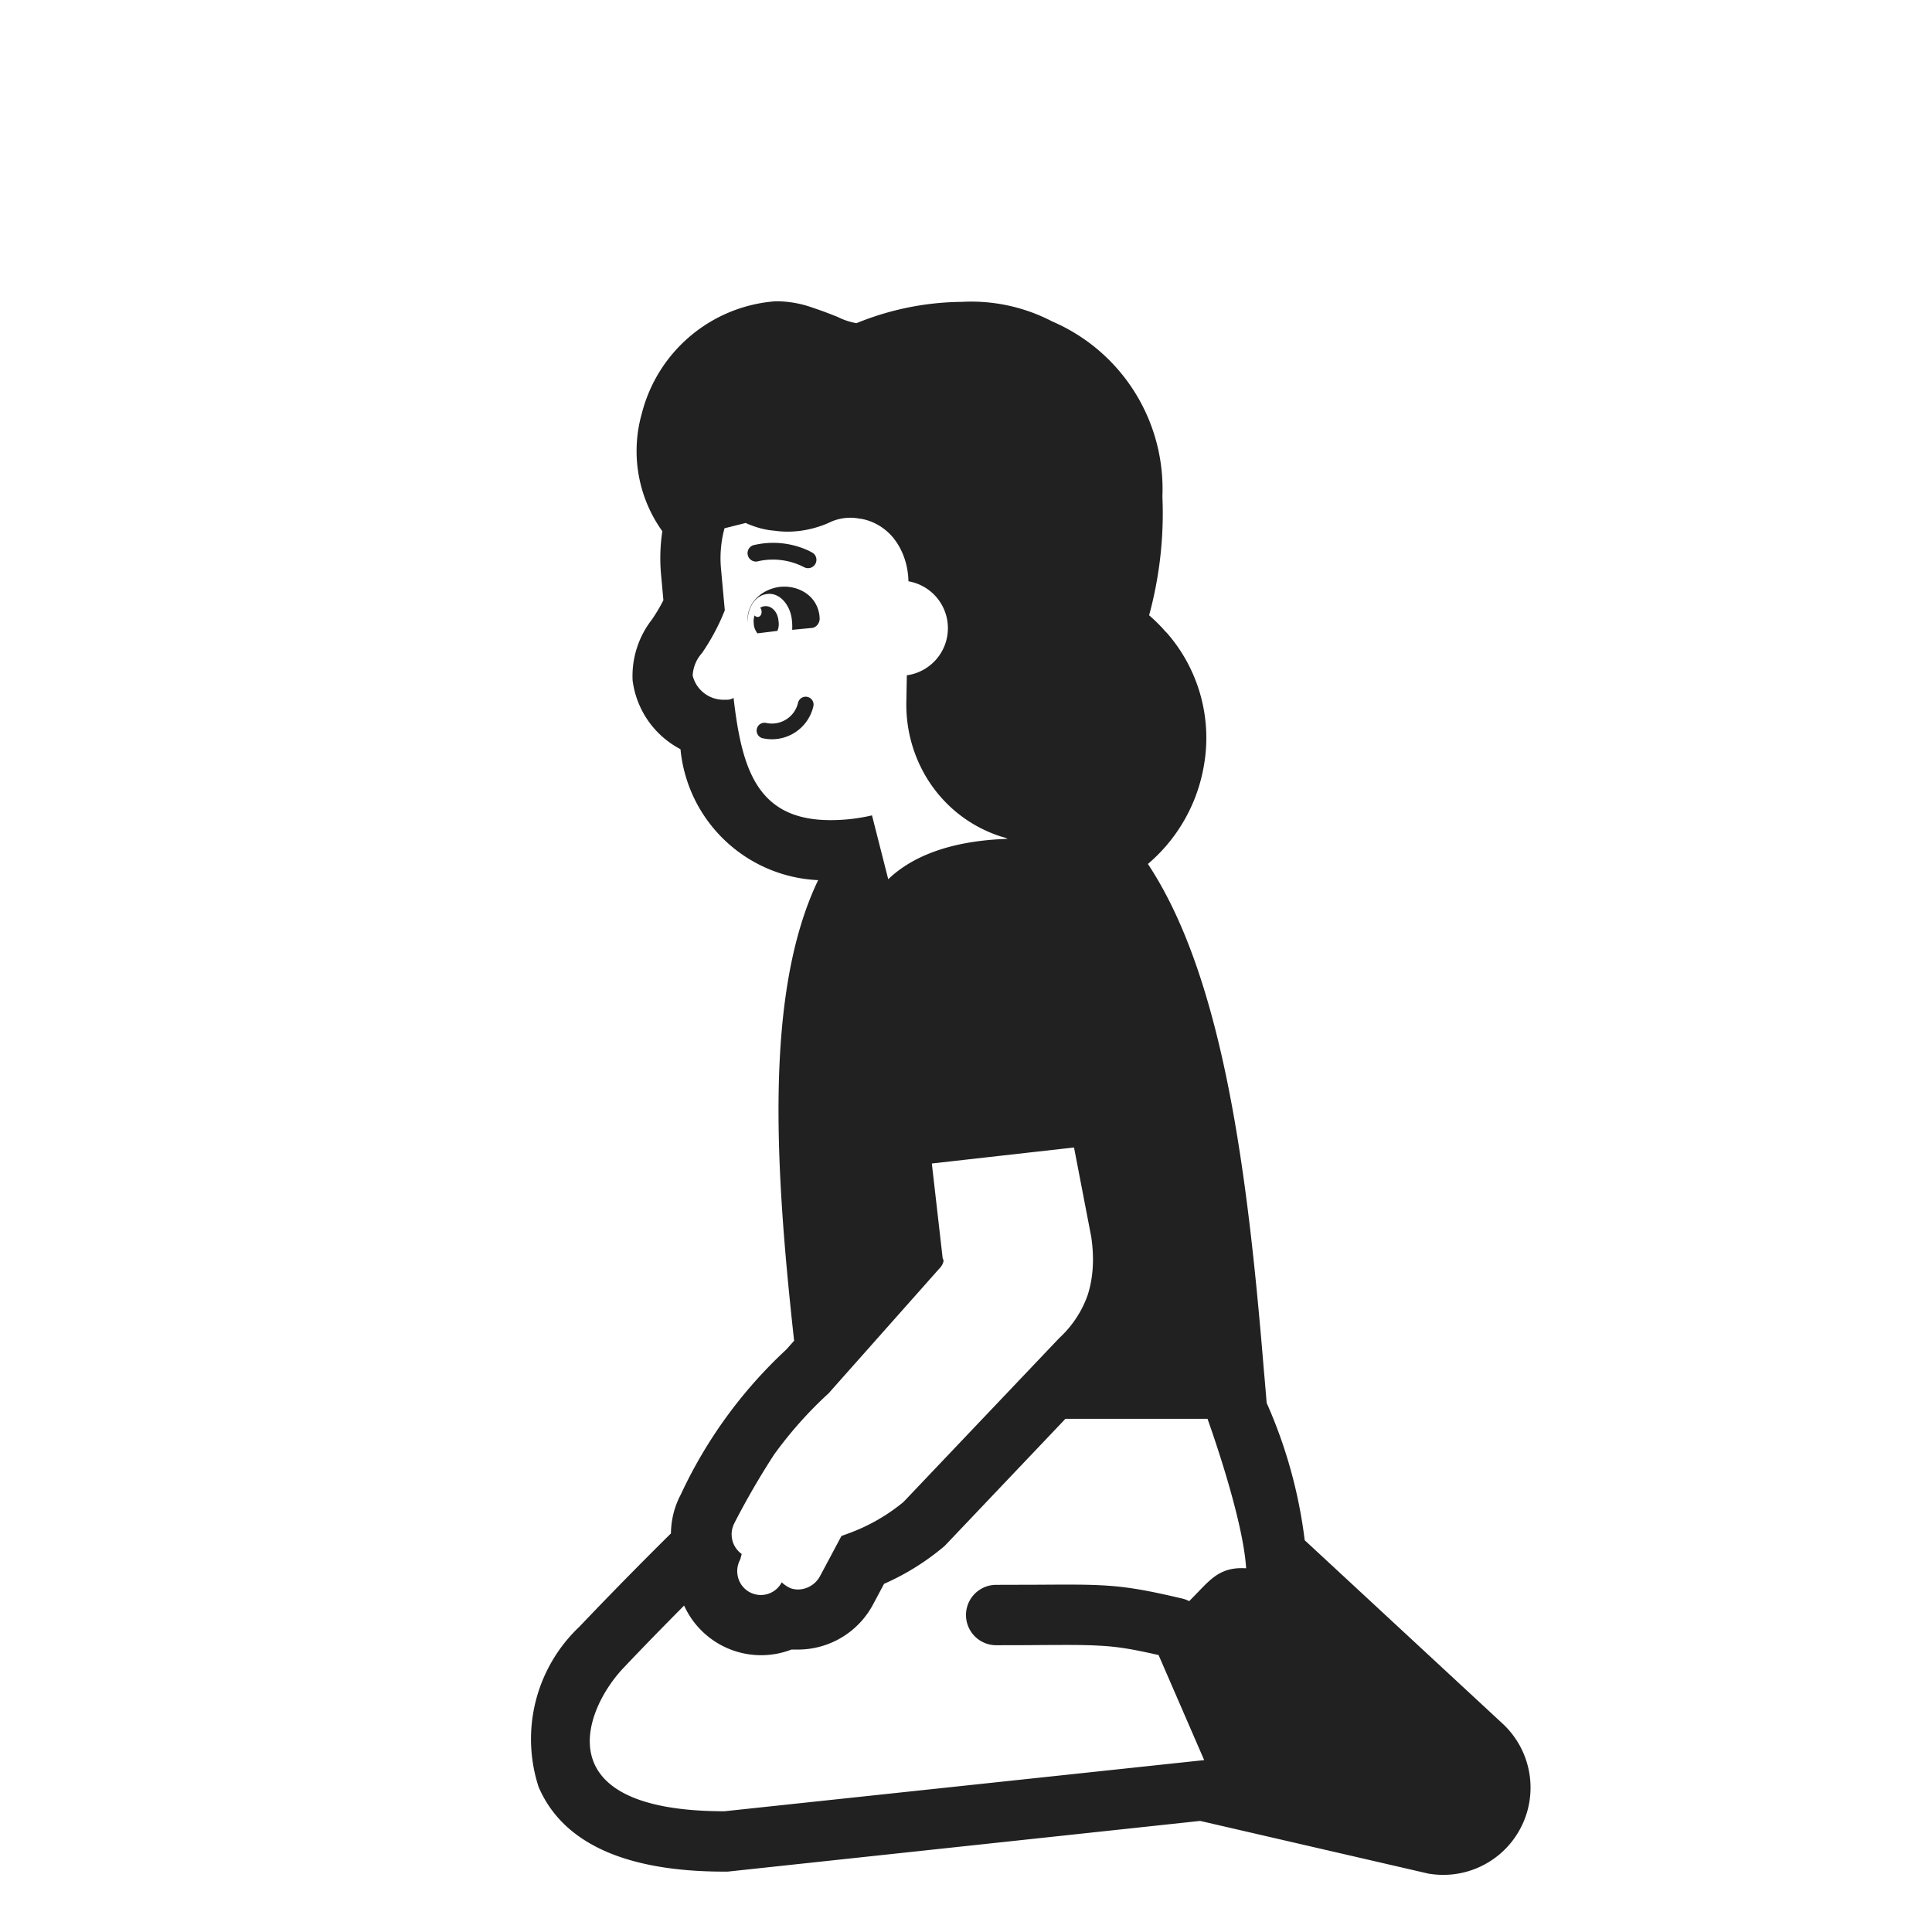 <svg xmlns="http://www.w3.org/2000/svg" fill="none" viewBox="0 0 32 32"><path fill="#212121" d="M13.115 10.26a1 1 0 0 1 .006.172l.334-.032c.07-.01.13-.09.12-.17v-.01c-.03-.36-.36-.53-.65-.5-.287.03-.574.255-.541.599-.011-.251.127-.46.321-.48.2-.03.38.17.41.42M12.385 10.34l.002.01z"/><path fill="#212121" d="M12.485 10.33c0 .06.03.12.06.16l.33-.04c.02-.04.03-.1.02-.16-.01-.15-.11-.26-.23-.25a.2.2 0 0 0-.074.026q.02.022.023.057c.005.05-.022.093-.06.096a.07.07 0 0 1-.056-.026.3.3 0 0 0-.013.137M13.374 11.543a.13.13 0 0 1 .098.155.704.704 0 0 1-.846.528.13.13 0 0 1 .058-.253.445.445 0 0 0 .534-.332.13.13 0 0 1 .156-.098"/><path fill="#212121" fill-rule="evenodd" d="M13.32 9.396h.001a.139.139 0 0 0 .149-.233h-.001l-.002-.002-.005-.003a1 1 0 0 0-.071-.038 1.393 1.393 0 0 0-.885-.096.139.139 0 1 0 .059.27 1.12 1.12 0 0 1 .746.097zm.075-.116.054-.085-.004.006z" clip-rule="evenodd"/><path fill="#212121" d="M10.97 8.8q-.054.361-.02.724l.038.417q-.085.168-.192.323a1.52 1.52 0 0 0-.318 1.006 1.5 1.5 0 0 0 .793 1.139 2.4 2.4 0 0 0 2.28 2.169c-.891 1.86-.716 4.743-.398 7.629l-.131.147a7.7 7.7 0 0 0-1.746 2.4 1.4 1.4 0 0 0-.163.644 72 72 0 0 0-1.515 1.544 2.56 2.56 0 0 0-.676 2.658c.4.928 1.436 1.4 3.078 1.4h.054l.053-.006 7.771-.834 3.742.864.043.01.044.006a1.445 1.445 0 0 0 1.182-2.49l-3.279-3.039a8 8 0 0 0-.63-2.274l-.03-.358-.017-.191c-.258-3.135-.65-6.461-1.92-8.378a2.74 2.74 0 0 0 .92-1.589 2.64 2.64 0 0 0-.58-2.208l-.028-.032-.03-.03-.045-.051a3 3 0 0 0-.217-.209c.174-.64.249-1.304.22-1.967a3.02 3.02 0 0 0-1.825-2.9A2.9 2.9 0 0 0 15.93 5a4.7 4.7 0 0 0-1.744.353 1.1 1.1 0 0 1-.312-.104l-.062-.024a6 6 0 0 0-.347-.127 1.8 1.8 0 0 0-.62-.108 2.475 2.475 0 0 0-2.214 1.857 2.28 2.28 0 0 0 .34 1.953m1.38-.138.023.011c.14.059.29.105.454.117.313.046.627-.012.894-.128a.8.8 0 0 1 .523-.07h.012c.209.035.406.151.546.325.156.201.237.445.244.711a.788.788 0 0 1-.027 1.557l-.008.428c-.023 1.011.593 1.929 1.569 2.243.04.01.072.02.11.038-.52.017-1.402.115-1.979.669l-.269-1.058a3 3 0 0 1-.688.079c-1.222 0-1.469-.858-1.605-2.025a.2.2 0 0 1-.107.031h-.04a.526.526 0 0 1-.53-.4.6.6 0 0 1 .154-.373c.152-.221.28-.46.378-.709l-.062-.678A1.9 1.9 0 0 1 12 8.75zm5.192 13.502-2.58 2.715a3.1 3.1 0 0 1-.874.506l-.152.056-.355.665a.42.42 0 0 1-.362.221.4.4 0 0 1-.12-.019.5.5 0 0 1-.152-.1.39.39 0 0 1-.722-.076.4.4 0 0 1 .034-.301l.025-.092a.4.4 0 0 1-.121-.511l.003-.007a13 13 0 0 1 .654-1.128q.398-.552.903-1.015l1.833-2.065a.25.25 0 0 0 .069-.116.07.07 0 0 0-.012-.053l-.18-1.573 2.355-.265v-.001l.285 1.479c.054.36.032.683-.058.964-.096.274-.26.52-.473.716m-6.212 4.43.005.01a1.4 1.4 0 0 0 1.773.718h.109a1.41 1.41 0 0 0 1.242-.746l.183-.343c.342-.15.662-.347.95-.583l.05-.041.044-.046 1.96-2.063H20s.587 1.617.64 2.476c-.396-.026-.563.15-.796.393l-.147.151a.5.5 0 0 0-.12-.044c-.575-.135-.906-.196-1.328-.218-.27-.015-.586-.013-1.036-.01h-.002l-.711.002a.5.5 0 0 0 0 1c.301 0 .55-.001.76-.003.424-.002.695-.004.936.01.3.015.544.053.994.156l.755 1.74L12 30c-3 0-2.32-1.691-1.676-2.371.305-.323.65-.676 1.006-1.035"/></svg>